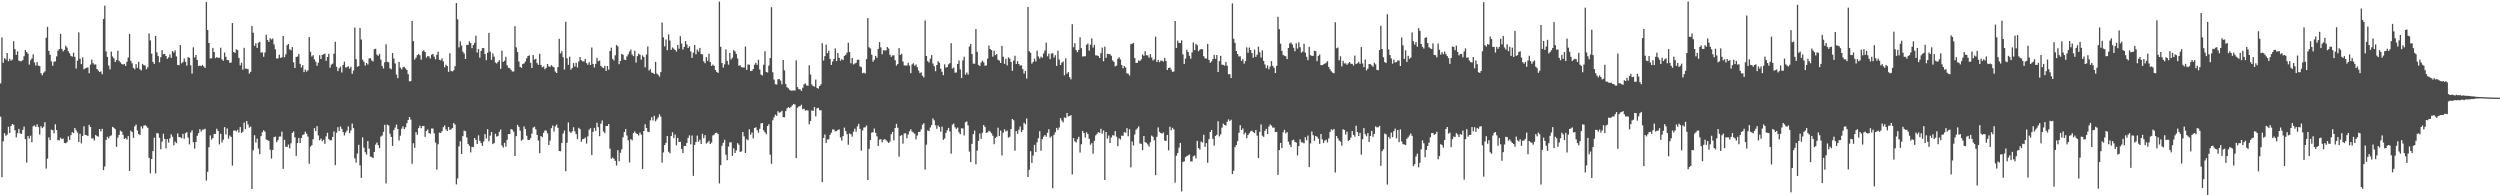 <svg xmlns="http://www.w3.org/2000/svg" width="1920" height="150"><path d="M0 64.069h1v25.537H0zM1 28.777h1v107.285H1zM2 48.191h1v60.308H2zM3 44.694h1v57.592H3zM4 45.670h1v58.644H4zM5 40.722h1v62.723H5zM6 47.009h1v50.342H6zM7 45.113h1v57.043H7zM8 46.594h1v50.241H8zM9 45.716h1v49.499H9zM10 31.633h1v64.222H10zM11 37.730h1v62.240H11zM12 42.074h1v63.431H12zM13 39.379h1v62.995H13zM14 46.503h1v52.492H14zM15 47.066h1v55.387H15zM16 47.026h1v55.876H16zM17 46.196h1v53.574H17zM18 43.165h1v54.081H18zM19 38.359h1v68.518H19zM20 39.965h1v84.837H20zM21 41.194h1v63.301H21zM22 49.630h1v56.819H22zM23 46.266h1v57.932H23zM24 44.925h1v64.277H24zM25 41.722h1v55.270H25zM26 48.002h1v48.371H26zM27 50.313h1v47.151H27zM28 47.659h1v47.842H28zM29 50.424h1v47.218H29zM30 50.715h1v52.616H30zM31 56.237h1v40.660H31zM32 57.783h1v40.692H32zM33 55.842h1v41.457H33zM34 54.853h1v39.000H34zM35 28.980h1v100.525H35zM36 20.562h1v101.303H36zM37 39.060h1v66.474H37zM38 42.073h1v65.571H38zM39 47.132h1v52.445H39zM40 50.480h1v49.509H40zM41 47.401h1v54.974H41zM42 47.179h1v48.278H42zM43 43.316h1v56.561H43zM44 38.942h1v68.711H44zM45 37.655h1v70.142H45zM46 26.018h1v79.772H46zM47 37.527h1v69.304H47zM48 39.461h1v66.916H48zM49 38.285h1v71.465H49zM50 35.131h1v74.897H50zM51 36.518h1v72.667H51zM52 39.360h1v65.415H52zM53 40.968h1v66.502H53zM54 42.911h1v60.853H54zM55 43.467h1v58.024H55zM56 40.518h1v61.729H56zM57 43.616h1v54.684H57zM58 52.634h1v47.511H58zM59 46.599h1v55.247H59zM60 24.858h1v84.196H60zM61 45.111h1v57.631H61zM62 49.229h1v60.879H62zM63 44.098h1v60.325H63zM64 53.202h1v43.759H64zM65 52.485h1v51.127H65zM66 52.070h1v51.776H66zM67 51.777h1v52.744H67zM68 56.230h1v39.636H68zM69 49.636h1v47.899H69zM70 45.783h1v60.518H70zM71 48.523h1v57.783H71zM72 49.626h1v58.291H72zM73 49.472h1v54.177H73zM74 52.991h1v51.572H74zM75 54.204h1v50.740H75zM76 55.288h1v43.807H76zM77 54.853h1v46.076H77zM78 57.044h1v41.883H78zM79 14.641h1v116.031H79zM80 4.343h1v123.485H80zM81 39.512h1v67.915H81zM82 43.729h1v61.324H82zM83 50.325h1v55.935H83zM84 53.295h1v51.292H84zM85 39.642h1v64.308H85zM86 43.381h1v54.037H86zM87 44.842h1v53.303H87zM88 47.610h1v51.635H88zM89 46.136h1v66.654H89zM90 38.985h1v66.702H90zM91 46.759h1v56.816H91zM92 47.900h1v52.444H92zM93 49.102h1v52.020H93zM94 49.630h1v53.962H94zM95 49.083h1v57.634H95zM96 50.649h1v55.391H96zM97 47.466h1v59.779H97zM98 44.193h1v60.349H98zM99 26.048h1v105.214H99zM100 46.693h1v53.645H100zM101 48.647h1v52.782H101zM102 52.142h1v53.668H102zM103 53.171h1v43.917H103zM104 49.214h1v46.409H104zM105 52.126h1v48.092H105zM106 47.443h1v55.461H106zM107 53.187h1v50.554H107zM108 54.050h1v42.994H108zM109 49.043h1v49.665H109zM110 50.057h1v46.436H110zM111 50.382h1v45.678H111zM112 53.171h1v43.848H112zM113 51.663h1v46.545H113zM114 25.640h1v95.609H114zM115 31.023h1v102.057H115zM116 41.199h1v80.896H116zM117 47.558h1v68.457H117zM118 49.114h1v56.621H118zM119 27.593h1v105.599H119zM120 40.256h1v61.941H120zM121 43.082h1v59.464H121zM122 47.878h1v57.971H122zM123 43.951h1v70.692H123zM124 38.576h1v70.174H124zM125 41.662h1v61.118H125zM126 41.351h1v65.337H126zM127 43.028h1v70.878H127zM128 45.174h1v61.704H128zM129 44.062h1v65.443H129zM130 41.776h1v64.514H130zM131 44.455h1v58.690H131zM132 39.237h1v65.845H132zM133 40.301h1v71.334H133zM134 38.621h1v70.131H134zM135 43.322h1v66.659H135zM136 49.891h1v52.582H136zM137 50.092h1v55.215H137zM138 34.624h1v70.775H138zM139 48.624h1v57.565H139zM140 47.701h1v55.100H140zM141 44.889h1v61.679H141zM142 47.471h1v54.821H142zM143 50.359h1v51.121H143zM144 43.868h1v61.808H144zM145 44.446h1v66.451H145zM146 50.145h1v51.571H146zM147 56.503h1v43.549H147zM148 36.372h1v72.889H148zM149 44.148h1v69.967H149zM150 42.251h1v66.807H150zM151 46.063h1v58.208H151zM152 50.707h1v51.490H152zM153 50.326h1v48.875H153zM154 50.789h1v50.254H154zM155 49.810h1v49.822H155zM156 50.993h1v48.496H156zM157 52.153h1v46.728H157zM158 1.608h1v137.119H158zM159 23.025h1v108.931H159zM160 33.024h1v80.013H160zM161 44.869h1v59.142H161zM162 44.821h1v62.334H162zM163 36.783h1v69.184H163zM164 40.000h1v62.940H164zM165 44.667h1v58.123H165zM166 43.842h1v55.015H166zM167 44.421h1v56.167H167zM168 44.324h1v66.581H168zM169 36.674h1v66.084H169zM170 45.556h1v63.861H170zM171 46.647h1v60.684H171zM172 40.358h1v57.288H172zM173 43.609h1v59.669H173zM174 46.110h1v52.527H174zM175 46.266h1v60.233H175zM176 48.285h1v55.825H176zM177 48.000h1v57.144H177zM178 17.712h1v109.447H178zM179 39.906h1v60.483H179zM180 40.634h1v59.516H180zM181 37.906h1v62.947H181zM182 38.472h1v61.202H182zM183 44.449h1v57.329H183zM184 50.196h1v47.402H184zM185 48.176h1v53.927H185zM186 53.521h1v47.634H186zM187 36.696h1v57.454H187zM188 52.710h1v46.453H188zM189 52.765h1v40.199H189zM190 53.130h1v42.457H190zM191 56.525h1v41.456H191zM192 55.172h1v42.057H192zM193 19.954h1v125.158H193zM194 25.134h1v90.323H194zM195 35.213h1v68.678H195zM196 33.208h1v76.323H196zM197 36.737h1v69.740H197zM198 32.802h1v81.317H198zM199 32.086h1v86.351H199zM200 40.392h1v64.160H200zM201 40.165h1v61.394H201zM202 43.581h1v56.470H202zM203 40.324h1v60.783H203zM204 26.693h1v80.399H204zM205 30.666h1v76.914H205zM206 32.205h1v75.991H206zM207 29.387h1v85.554H207zM208 30.290h1v91.484H208zM209 29.615h1v85.545H209zM210 34.171h1v71.209H210zM211 37.886h1v66.955H211zM212 44.955h1v64.254H212zM213 44.824h1v62.851H213zM214 41.979h1v62.937H214zM215 44.475h1v60.367H215zM216 43.986h1v57.089H216zM217 27.625h1v102.076H217zM218 43.975h1v63.427H218zM219 41.714h1v70.912H219zM220 34.750h1v78.213H220zM221 33.785h1v77.192H221zM222 37.871h1v76.067H222zM223 38.676h1v71.428H223zM224 36.138h1v65.952H224zM225 47.869h1v53.064H225zM226 52.224h1v53.257H226zM227 43.726h1v75.918H227zM228 43.444h1v66.491H228zM229 41.511h1v64.446H229zM230 48.980h1v60.847H230zM231 51.865h1v54.143H231zM232 49.998h1v53.703H232zM233 55.419h1v47.653H233zM234 53.462h1v47.676H234zM235 54.980h1v47.741H235zM236 53.986h1v50.945H236zM237 28.398h1v97.351H237zM238 39.794h1v72.850H238zM239 43.354h1v68.178H239zM240 42.323h1v64.620H240zM241 45.587h1v52.817H241zM242 47.340h1v53.300H242zM243 50.510h1v46.359H243zM244 48.148h1v55.911H244zM245 42.392h1v65.332H245zM246 45.335h1v61.080H246zM247 42.257h1v66.184H247zM248 41.676h1v65.660H248zM249 41.147h1v69.318H249zM250 46.684h1v58.090H250zM251 43.793h1v58.209H251zM252 41.299h1v65.525H252zM253 51.965h1v55.877H253zM254 49.618h1v58.121H254zM255 48.826h1v56.342H255zM256 41.276h1v59.667H256zM257 32.043h1v94.791H257zM258 51.321h1v50.627H258zM259 54.645h1v43.039H259zM260 52.407h1v48.235H260zM261 51.136h1v45.995H261zM262 55.652h1v43.311H262zM263 49.882h1v51.562H263zM264 47.352h1v56.672H264zM265 51.820h1v49.992H265zM266 51.628h1v48.703H266zM267 50.824h1v46.248H267zM268 52.661h1v49.580H268zM269 51.266h1v48.943H269zM270 56.682h1v38.183H270zM271 54.100h1v44.308H271zM272 21.203h1v100.429H272zM273 45.483h1v79.398H273zM274 51.304h1v66.608H274zM275 50.757h1v60.429H275zM276 21.454h1v105.542H276zM277 30.361h1v106.230H277zM278 45.830h1v59.621H278zM279 47.434h1v66.016H279zM280 50.361h1v66.547H280zM281 48.364h1v70.359H281zM282 49.505h1v58.814H282zM283 44.860h1v69.263H283zM284 44.641h1v75.606H284zM285 46.386h1v74.302H285zM286 47.225h1v74.204H286zM287 37.731h1v78.965H287zM288 37.426h1v73.653H288zM289 41.998h1v67.488H289zM290 42.866h1v68.661H290zM291 41.328h1v72.463H291zM292 45.792h1v59.142H292zM293 50.644h1v53.429H293zM294 52.561h1v48.695H294zM295 47.767h1v48.073H295zM296 34.058h1v106.792H296zM297 47.467h1v48.291H297zM298 47.852h1v48.511H298zM299 52.417h1v50.218H299zM300 53.185h1v51.973H300zM301 40.772h1v71.295H301zM302 44.974h1v54.990H302zM303 48.736h1v49.239H303zM304 57.242h1v38.466H304zM305 60.043h1v39.039H305zM306 47.577h1v60.371H306zM307 51.982h1v52.210H307zM308 53.279h1v45.587H308zM309 51.667h1v45.342H309zM310 51.227h1v47.858H310zM311 52.528h1v45.222H311zM312 53.752h1v40.847H312zM313 56.999h1v35.200H313zM314 62.473h1v27.459H314zM315 62.285h1v29.544H315zM316 16.142h1v109.639H316zM317 31.575h1v78.473H317zM318 45.696h1v67.871H318zM319 44.291h1v57.238H319zM320 42.359h1v61.108H320zM321 41.398h1v56.992H321zM322 42.440h1v54.112H322zM323 45.806h1v52.714H323zM324 39.431h1v57.383H324zM325 38.627h1v58.090H325zM326 39.949h1v65.180H326zM327 44.246h1v56.294H327zM328 43.096h1v56.314H328zM329 43.318h1v58.951H329zM330 44.901h1v57.846H330zM331 42.050h1v56.592H331zM332 41.424h1v57.301H332zM333 43.541h1v58.866H333zM334 45.584h1v63.991H334zM335 42.104h1v88.224H335zM336 39.726h1v71.088H336zM337 45.935h1v55.885H337zM338 46.272h1v55.860H338zM339 44.872h1v55.816H339zM340 47.152h1v50.515H340zM341 51.711h1v44.650H341zM342 49.659h1v49.733H342zM343 50.680h1v49.990H343zM344 55.198h1v42.318H344zM345 40.868h1v58.957H345zM346 54.553h1v44.745H346zM347 54.895h1v43.462H347zM348 53.966h1v40.558H348zM349 50.869h1v44.879H349zM350 2.335h1v139.263H350zM351 14.835h1v122.224H351zM352 36.385h1v76.042H352zM353 31.812h1v76.672H353zM354 35.035h1v83.216H354zM355 39.686h1v64.843H355zM356 41.163h1v59.133H356zM357 45.329h1v55.454H357zM358 34.519h1v71.107H358zM359 34.471h1v76.066H359zM360 31.734h1v80.233H360zM361 33.032h1v84.007H361zM362 36.976h1v75.752H362zM363 34.605h1v78.373H363zM364 32.916h1v73.087H364zM365 27.447h1v80.039H365zM366 40.367h1v70.223H366zM367 37.672h1v66.264H367zM368 44.283h1v63.852H368zM369 39.126h1v70.767H369zM370 36.966h1v75.055H370zM371 36.969h1v71.665H371zM372 41.418h1v61.616H372zM373 46.237h1v60.132H373zM374 40.526h1v58.708H374zM375 25.227h1v83.322H375zM376 39.624h1v64.567H376zM377 45.954h1v55.406H377zM378 40.968h1v69.738H378zM379 43.470h1v66.417H379zM380 48.049h1v54.684H380zM381 48.785h1v56.162H381zM382 47.487h1v56.900H382zM383 46.322h1v54.894H383zM384 52.849h1v46.644H384zM385 38.875h1v72.901H385zM386 47.552h1v65.824H386zM387 46.620h1v63.051H387zM388 43.629h1v68.991H388zM389 50.190h1v57.162H389zM390 52.020h1v50.955H390zM391 52.363h1v50.534H391zM392 53.600h1v45.543H392zM393 54.943h1v44.641H393zM394 54.892h1v46.159H394zM395 20.126h1v99.676H395zM396 36.336h1v68.201H396zM397 40.002h1v55.887H397zM398 47.186h1v50.317H398zM399 51.453h1v48.896H399zM400 52.116h1v55.921H400zM401 49.078h1v58.110H401zM402 48.718h1v48.358H402zM403 47.283h1v51.818H403zM404 44.794h1v59.460H404zM405 42.954h1v64.493H405zM406 42.580h1v64.999H406zM407 48.232h1v57.952H407zM408 52.184h1v50.453H408zM409 42.264h1v55.759H409zM410 45.773h1v51.563H410zM411 45.144h1v54.176H411zM412 48.485h1v55.178H412zM413 49.808h1v58.145H413zM414 41.260h1v76.323H414zM415 49.878h1v54.594H415zM416 51.645h1v53.702H416zM417 51.054h1v50.944H417zM418 53.176h1v47.002H418zM419 52.126h1v48.184H419zM420 49.143h1v53.328H420zM421 50.940h1v60.475H421zM422 51.345h1v56.614H422zM423 50.018h1v48.421H423zM424 51.047h1v45.365H424zM425 51.758h1v49.236H425zM426 54.960h1v41.992H426zM427 56.051h1v39.647H427zM428 51.483h1v46.686H428zM429 29.870h1v86.102H429zM430 41.008h1v75.180H430zM431 39.331h1v70.558H431zM432 43.957h1v58.621H432zM433 53.415h1v46.832H433zM434 16.712h1v114.799H434zM435 44.736h1v64.908H435zM436 49.761h1v44.300H436zM437 43.513h1v57.533H437zM438 53.521h1v48.660H438zM439 52.176h1v48.674H439zM440 48.466h1v49.250H440zM441 51.117h1v49.732H441zM442 48.158h1v54.871H442zM443 51.788h1v55.166H443zM444 47.160h1v51.005H444zM445 43.753h1v55.486H445zM446 46.229h1v62.649H446zM447 47.134h1v59.781H447zM448 47.195h1v59.370H448zM449 45.248h1v60.438H449zM450 48.494h1v61.758H450zM451 49.723h1v54.979H451zM452 47.845h1v51.815H452zM453 49.880h1v48.593H453zM454 36.526h1v82.590H454zM455 49.115h1v52.175H455zM456 51.811h1v46.397H456zM457 49.028h1v51.422H457zM458 44.419h1v49.841H458zM459 47.022h1v50.683H459zM460 46.477h1v58.136H460zM461 50.590h1v44.387H461zM462 51.710h1v40.797H462zM463 52.313h1v48.633H463zM464 50.538h1v51.705H464zM465 54.496h1v42.269H465zM466 50.699h1v46.086H466zM467 53.515h1v41.703H467zM468 39.180h1v74.991H468zM469 36.612h1v85.319H469zM470 45.192h1v75.807H470zM471 46.422h1v75.536H471zM472 42.476h1v81.060H472zM473 34.537h1v92.606H473zM474 35.598h1v79.768H474zM475 49.287h1v74.505H475zM476 46.828h1v70.512H476zM477 41.412h1v73.267H477zM478 42.079h1v63.404H478zM479 45.780h1v55.715H479zM480 46.131h1v52.944H480zM481 43.338h1v60.741H481zM482 41.720h1v66.065H482zM483 39.604h1v85.181H483zM484 38.032h1v68.778H484zM485 41.880h1v65.946H485zM486 43.127h1v59.099H486zM487 38.948h1v62.038H487zM488 48.068h1v54.386H488zM489 43.094h1v59.830H489zM490 41.212h1v62.849H490zM491 42.002h1v59.822H491zM492 45.800h1v57.648H492zM493 42.548h1v87.169H493zM494 43.753h1v56.860H494zM495 51.710h1v43.776H495zM496 41.877h1v56.443H496zM497 35.672h1v65.435H497zM498 54.170h1v47.318H498zM499 53.102h1v39.358H499zM500 55.707h1v34.307H500zM501 56.038h1v36.475H501zM502 56.841h1v32.089H502zM503 47.526h1v45.618H503zM504 56.525h1v35.151H504zM505 57.462h1v32.714H505zM506 58.757h1v29.016H506zM507 55.389h1v34.144H507zM508 17.296h1v107.566H508zM509 28.649h1v88.378H509zM510 35.573h1v75.827H510zM511 30.373h1v79.279H511zM512 38.559h1v65.883H512zM513 26.461h1v90.069H513zM514 31.140h1v86.596H514zM515 38.275h1v66.247H515zM516 36.393h1v65.178H516zM517 37.449h1v68.658H517zM518 38.380h1v64.939H518zM519 39.557h1v72.130H519zM520 34.516h1v71.355H520zM521 37.410h1v71.653H521zM522 27.802h1v81.094H522zM523 33.478h1v80.836H523zM524 38.026h1v79.539H524zM525 36.037h1v76.064H525zM526 31.518h1v80.540H526zM527 34.118h1v75.668H527zM528 36.888h1v68.971H528zM529 35.525h1v68.430H529zM530 39.512h1v71.346H530zM531 44.424h1v59.645H531zM532 40.428h1v94.627H532zM533 34.543h1v76.782H533zM534 41.730h1v67.340H534zM535 38.108h1v66.032H535zM536 39.554h1v69.306H536zM537 36.778h1v70.524H537zM538 41.522h1v69.137H538zM539 41.745h1v60.958H539zM540 47.111h1v58.970H540zM541 48.560h1v55.240H541zM542 43.891h1v66.345H542zM543 46.770h1v62.670H543zM544 41.256h1v66.898H544zM545 47.645h1v62.966H545zM546 50.608h1v58.843H546zM547 49.601h1v54.459H547zM548 50.584h1v52.842H548zM549 53.757h1v48.430H549zM550 55.252h1v46.662H550zM551 55.945h1v47.007H551zM552 1.221h1v139.686H552zM553 35.926h1v90.932H553zM554 48.386h1v63.518H554zM555 51.939h1v57.705H555zM556 49.422h1v57.965H556zM557 37.944h1v80.930H557zM558 46.787h1v76.237H558zM559 49.680h1v62.926H559zM560 40.607h1v68.763H560zM561 45.621h1v63.624H561zM562 44.336h1v75.364H562zM563 38.569h1v75.358H563zM564 39.455h1v78.027H564zM565 41.464h1v74.019H565zM566 44.878h1v65.030H566zM567 50.471h1v60.697H567zM568 50.142h1v66.545H568zM569 51.556h1v64.700H569zM570 51.795h1v49.557H570zM571 51.873h1v52.862H571zM572 35.753h1v81.748H572zM573 53.704h1v53.213H573zM574 49.485h1v58.290H574zM575 49.703h1v49.589H575zM576 54.646h1v48.797H576zM577 54.353h1v47.382H577zM578 53.023h1v53.244H578zM579 49.655h1v48.654H579zM580 48.297h1v49.419H580zM581 49.828h1v50.158H581zM582 45.917h1v55.953H582zM583 53.408h1v45.503H583zM584 57.294h1v37.485H584zM585 57.941h1v36.517H585zM586 49.717h1v50.423H586zM587 39.313h1v62.308H587zM588 55.277h1v47.773H588zM589 55.704h1v41.126H589zM590 50.436h1v44.966H590zM591 44.570h1v74.183H591zM592 5.553h1v120.256H592zM593 55.525h1v36.847H593zM594 61.121h1v29.040H594zM595 64.665h1v23.396H595zM596 64.914h1v24.059H596zM597 60.823h1v24.633H597zM598 60.781h1v25.779H598zM599 61.881h1v24.227H599zM600 64.752h1v20.271H600zM601 46.100h1v43.895H601zM602 54.025h1v36.017H602zM603 64.528h1v20.752H603zM604 67.045h1v16.203H604zM605 67.853h1v14.439H605zM606 69.013h1v13.982H606zM607 69.684h1v12.463H607zM608 69.575h1v11.368H608zM609 69.433h1v10.380H609zM610 69.536h1v10.751H610zM611 46.334h1v75.094H611zM612 66.938h1v15.786H612zM613 68.481h1v13.292H613zM614 68.534h1v12.974H614zM615 69.711h1v10.732H615zM616 67.368h1v16.555H616zM617 64.824h1v18.616H617zM618 64.043h1v20.879H618zM619 65.632h1v19.005H619zM620 65.867h1v19.038H620zM621 50.132h1v45.380H621zM622 57.253h1v35.673H622zM623 64.890h1v19.907H623zM624 66.163h1v19.020H624zM625 66.502h1v15.731H625zM626 61.077h1v28.316H626zM627 67.510h1v15.672H627zM628 68.021h1v14.790H628zM629 66.090h1v18.629H629zM630 64.826h1v19.802H630zM631 33.230h1v106.558H631zM632 46.504h1v59.452H632zM633 43.175h1v60.114H633zM634 34.298h1v75.465H634zM635 40.789h1v66.308H635zM636 38.890h1v68.119H636zM637 45.269h1v58.380H637zM638 49.859h1v52.045H638zM639 47.230h1v52.129H639zM640 45.321h1v54.171H640zM641 37.194h1v63.698H641zM642 46.918h1v53.774H642zM643 40.684h1v59.037H643zM644 44.466h1v54.921H644zM645 46.594h1v58.921H645zM646 45.422h1v62.570H646zM647 46.197h1v58.301H647zM648 42.975h1v55.021H648zM649 42.087h1v58.450H649zM650 40.406h1v62.678H650zM651 32.824h1v78.325H651zM652 39.964h1v62.531H652zM653 48.605h1v54.461H653zM654 44.544h1v60.407H654zM655 49.491h1v51.608H655zM656 48.776h1v49.983H656zM657 48.210h1v52.945H657zM658 45.893h1v51.169H658zM659 45.888h1v49.251H659zM660 51.011h1v47.960H660zM661 51.606h1v64.132H661zM662 56.284h1v43.910H662zM663 55.773h1v42.226H663zM664 56.497h1v41.260H664zM665 45.399h1v50.991H665zM666 13.951h1v124.282H666zM667 36.351h1v77.968H667zM668 37.212h1v70.340H668zM669 42.007h1v59.811H669zM670 47.374h1v54.222H670zM671 45.877h1v52.837H671zM672 42.885h1v59.173H672zM673 44.452h1v60.248H673zM674 37.513h1v74.602H674zM675 32.330h1v74.868H675zM676 36.327h1v70.522H676zM677 41.655h1v67.704H677zM678 38.551h1v68.826H678zM679 38.753h1v68.081H679zM680 38.726h1v68.949H680zM681 36.097h1v72.589H681zM682 37.254h1v72.574H682zM683 42.072h1v66.606H683zM684 43.682h1v59.452H684zM685 42.537h1v58.803H685zM686 42.435h1v65.390H686zM687 46.225h1v52.083H687zM688 50.367h1v44.750H688zM689 49.169h1v48.985H689zM690 36.920h1v83.396H690zM691 42.203h1v62.085H691zM692 41.262h1v62.516H692zM693 47.264h1v63.045H693zM694 50.250h1v52.194H694zM695 50.318h1v52.012H695zM696 50.288h1v55.900H696zM697 48.270h1v55.053H697zM698 50.404h1v50.406H698zM699 56.186h1v43.136H699zM700 49.468h1v51.672H700zM701 48.582h1v53.216H701zM702 50.414h1v52.308H702zM703 49.571h1v57.499H703zM704 51.565h1v52.514H704zM705 54.146h1v47.182H705zM706 56.221h1v45.065H706zM707 55.545h1v43.760H707zM708 58.146h1v37.672H708zM709 59.420h1v35.229H709zM710 15.684h1v114.569H710zM711 43.003h1v68.088H711zM712 46.931h1v53.196H712zM713 48.017h1v52.662H713zM714 45.107h1v52.777H714zM715 42.354h1v53.698H715zM716 48.804h1v42.125H716zM717 50.855h1v41.573H717zM718 54.688h1v41.544H718zM719 49.963h1v48.976H719zM720 47.068h1v49.299H720zM721 48.249h1v49.324H721zM722 52.725h1v48.394H722zM723 55.136h1v42.072H723zM724 57.739h1v49.609H724zM725 49.385h1v56.937H725zM726 51.916h1v50.115H726zM727 51.438h1v48.663H727zM728 49.404h1v48.779H728zM729 48.465h1v52.512H729zM730 33.130h1v84.908H730zM731 52.585h1v43.137H731zM732 51.845h1v43.016H732zM733 55.786h1v42.012H733zM734 55.672h1v43.302H734zM735 49.115h1v48.870H735zM736 46.446h1v55.173H736zM737 53.235h1v49.825H737zM738 59.973h1v38.527H738zM739 46.330h1v52.409H739zM740 43.588h1v60.474H740zM741 57.302h1v36.614H741zM742 55.639h1v37.604H742zM743 57.233h1v39.062H743zM744 35.717h1v80.715H744zM745 33.859h1v90.683H745zM746 41.546h1v68.891H746zM747 48.837h1v54.187H747zM748 48.941h1v51.366H748zM749 22.322h1v103.885H749zM750 39.754h1v75.943H750zM751 49.806h1v58.453H751zM752 50.735h1v51.826H752zM753 48.051h1v58.579H753zM754 46.556h1v55.389H754zM755 47.841h1v48.137H755zM756 50.464h1v46.949H756zM757 50.240h1v51.803H757zM758 45.024h1v56.584H758zM759 34.966h1v65.459H759zM760 37.643h1v63.464H760zM761 38.501h1v63.829H761zM762 43.541h1v60.694H762zM763 38.980h1v71.783H763zM764 42.321h1v63.650H764zM765 41.523h1v63.510H765zM766 45.875h1v52.216H766zM767 46.558h1v57.938H767zM768 48.386h1v51.877H768zM769 35.269h1v84.134H769zM770 43.613h1v58.345H770zM771 49.065h1v50.254H771zM772 45.090h1v55.880H772zM773 50.240h1v50.008H773zM774 44.030h1v61.711H774zM775 45.020h1v60.009H775zM776 47.631h1v51.484H776zM777 54.440h1v36.926H777zM778 46.526h1v45.837H778zM779 42.808h1v72.969H779zM780 49.122h1v51.499H780zM781 46.927h1v55.804H781zM782 49.160h1v50.498H782zM783 50.451h1v46.651H783zM784 50.126h1v51.328H784zM785 53.085h1v46.827H785zM786 56.539h1v37.743H786zM787 54.456h1v41.039H787zM788 60.303h1v30.681H788zM789 5.303h1v130.635H789zM790 39.443h1v90.922H790zM791 40.530h1v75.619H791zM792 48.864h1v76.259H792zM793 47.535h1v71.900H793zM794 45.063h1v66.192H794zM795 47.155h1v69.616H795zM796 38.917h1v70.392H796zM797 43.382h1v62.778H797zM798 44.995h1v55.779H798zM799 43.461h1v72.278H799zM800 44.347h1v62.531H800zM801 41.015h1v63.902H801zM802 38.788h1v64.876H802zM803 32.702h1v72.315H803zM804 43.251h1v58.683H804zM805 41.239h1v58.045H805zM806 45.414h1v60.301H806zM807 41.134h1v63.585H807zM808 40.878h1v103.711H808zM809 44.170h1v59.418H809zM810 42.385h1v59.202H810zM811 50.596h1v47.660H811zM812 38.936h1v60.867H812zM813 45.799h1v52.124H813zM814 49.923h1v40.820H814zM815 48.062h1v44.569H815zM816 47.272h1v46.749H816zM817 57.819h1v32.402H817zM818 44.746h1v45.753H818zM819 56.580h1v30.128H819zM820 55.324h1v34.065H820zM821 59.267h1v29.751H821zM822 60.915h1v27.491H822zM823 18.560h1v115.448H823zM824 36.325h1v69.765H824zM825 33.185h1v75.349H825zM826 38.488h1v70.988H826zM827 40.075h1v66.812H827zM828 38.227h1v66.791H828zM829 28.687h1v88.463H829zM830 37.020h1v73.773H830zM831 43.433h1v57.119H831zM832 43.203h1v59.015H832zM833 43.214h1v62.476H833zM834 34.338h1v67.251H834zM835 33.358h1v69.637H835zM836 38.853h1v67.675H836zM837 34.286h1v76.836H837zM838 29.444h1v80.468H838zM839 36.539h1v81.480H839zM840 34.402h1v73.717H840zM841 42.514h1v61.465H841zM842 42.570h1v60.248H842zM843 42.982h1v58.517H843zM844 44.548h1v57.568H844zM845 40.889h1v58.003H845zM846 36.542h1v66.050H846zM847 47.073h1v53.068H847zM848 35.791h1v102.460H848zM849 44.374h1v56.984H849zM850 41.336h1v65.079H850zM851 41.529h1v62.537H851zM852 41.608h1v68.287H852zM853 42.874h1v62.766H853zM854 46.401h1v57.424H854zM855 47.492h1v56.624H855zM856 51.002h1v49.705H856zM857 50.399h1v54.566H857zM858 45.178h1v67.124H858zM859 43.978h1v62.237H859zM860 45.670h1v61.514H860zM861 49.881h1v54.319H861zM862 52.413h1v51.888H862zM863 50.726h1v50.757H863zM864 51.845h1v50.104H864zM865 56.313h1v42.077H865zM866 56.657h1v48.009H866zM867 58.035h1v41.166H867zM868 33.901h1v94.685H868zM869 33.659h1v75.015H869zM870 32.965h1v78.736H870zM871 44.595h1v58.659H871zM872 48.360h1v51.295H872zM873 48.224h1v50.374H873zM874 46.375h1v50.693H874zM875 46.916h1v63.257H875zM876 45.547h1v64.922H876zM877 41.762h1v73.531H877zM878 42.853h1v61.610H878zM879 39.284h1v69.901H879zM880 42.438h1v67.225H880zM881 42.552h1v68.400H881zM882 44.318h1v68.343H882zM883 41.498h1v67.778H883zM884 44.109h1v59.956H884zM885 46.443h1v58.561H885zM886 45.549h1v62.242H886zM887 28.149h1v106.386H887zM888 47.643h1v57.434H888zM889 46.014h1v51.826H889zM890 47.758h1v53.524H890zM891 46.584h1v55.608H891zM892 46.587h1v55.999H892zM893 47.313h1v54.481H893zM894 44.443h1v63.490H894zM895 46.786h1v61.477H895zM896 53.831h1v49.795H896zM897 52.249h1v63.205H897zM898 51.813h1v45.530H898zM899 53.436h1v46.545H899zM900 55.216h1v42.913H900zM901 54.950h1v44.408H901zM902 16.114h1v124.183H902zM903 36.811h1v82.781H903zM904 31.244h1v86.293H904zM905 33.006h1v80.351H905zM906 33.122h1v76.632H906zM907 30.968h1v116.057H907zM908 41.786h1v82.524H908zM909 49.091h1v74.842H909zM910 45.029h1v75.687H910zM911 38.211h1v81.710H911zM912 39.972h1v79.355H912zM913 42.809h1v75.898H913zM914 45.051h1v78.995H914zM915 40.232h1v83.685H915zM916 32.626h1v87.365H916zM917 38.481h1v80.922H917zM918 33.726h1v87.926H918zM919 34.762h1v73.401H919zM920 39.342h1v74.357H920zM921 38.145h1v76.789H921zM922 37.656h1v71.017H922zM923 37.838h1v71.668H923zM924 43.179h1v60.301H924zM925 44.776h1v68.005H925zM926 45.021h1v64.885H926zM927 33.763h1v91.258H927zM928 46.045h1v60.836H928zM929 48.248h1v53.137H929zM930 47.195h1v52.668H930zM931 45.330h1v61.232H931zM932 42.148h1v69.651H932zM933 45.211h1v59.243H933zM934 42.260h1v61.242H934zM935 55.307h1v37.826H935zM936 46.950h1v57.823H936zM937 42.875h1v60.350H937zM938 49.676h1v48.354H938zM939 49.816h1v45.164H939zM940 50.377h1v45.608H940zM941 47.697h1v48.730H941zM942 50.487h1v43.071H942zM943 57.012h1v34.687H943zM944 56.919h1v36.118H944zM945 59.971h1v31.985H945zM946 2.623h1v131.077H946zM947 29.761h1v101.386H947zM948 32.945h1v80.077H948zM949 39.162h1v72.267H949zM950 41.464h1v66.963H950zM951 43.387h1v58.590H951zM952 43.239h1v52.930H952zM953 46.723h1v53.096H953zM954 45.404h1v53.200H954zM955 48.837h1v54.376H955zM956 46.957h1v54.865H956zM957 36.356h1v69.827H957zM958 40.495h1v63.201H958zM959 36.491h1v65.836H959zM960 38.406h1v62.437H960zM961 40.778h1v59.539H961zM962 44.310h1v57.094H962zM963 38.091h1v64.141H963zM964 43.669h1v56.183H964zM965 42.034h1v62.153H965zM966 35.860h1v85.599H966zM967 40.164h1v61.098H967zM968 44.203h1v51.337H968zM969 38.673h1v65.534H969zM970 46.724h1v58.378H970zM971 49.515h1v50.968H971zM972 52.394h1v46.528H972zM973 50.226h1v52.682H973zM974 53.190h1v44.079H974zM975 51.122h1v44.450H975zM976 46.930h1v49.532H976zM977 50.588h1v47.484H977zM978 52.022h1v45.944H978zM979 56.108h1v45.414H979zM980 50.562h1v50.733H980zM981 12.844h1v121.492H981zM982 22.425h1v92.853H982zM983 33.559h1v76.183H983zM984 39.140h1v74.615H984zM985 42.201h1v59.390H985zM986 42.879h1v56.813H986zM987 43.200h1v59.257H987zM988 45.346h1v56.079H988zM989 36.842h1v71.922H989zM990 33.388h1v77.713H990zM991 32.612h1v80.371H991zM992 34.122h1v73.716H992zM993 36.652h1v70.661H993zM994 39.393h1v69.565H994zM995 33.170h1v76.335H995zM996 37.350h1v82.029H996zM997 32.536h1v79.664H997zM998 36.224h1v70.829H998zM999 40.375h1v68.916H999zM1000 39.603h1v69.789H1000zM1001 33.635h1v76.445H1001zM1002 40.409h1v64.966H1002zM1003 43.630h1v64.043H1003zM1004 46.210h1v57.901H1004zM1005 35.943h1v92.398H1005zM1006 42.332h1v67.848H1006zM1007 42.912h1v58.107H1007zM1008 42.882h1v60.940H1008zM1009 38.961h1v69.179H1009zM1010 39.311h1v65.061H1010zM1011 46.951h1v58.055H1011zM1012 42.890h1v63.584H1012zM1013 41.851h1v68.635H1013zM1014 50.024h1v52.905H1014zM1015 50.016h1v57.039H1015zM1016 49.431h1v60.358H1016zM1017 48.919h1v59.060H1017zM1018 48.170h1v59.078H1018zM1019 46.985h1v62.403H1019zM1020 51.395h1v54.910H1020zM1021 53.271h1v48.063H1021zM1022 54.792h1v44.525H1022zM1023 55.809h1v44.226H1023zM1024 56.277h1v42.761H1024zM1025 17.085h1v115.426H1025zM1026 37.065h1v67.359H1026zM1027 36.512h1v69.711H1027zM1028 46.291h1v61.631H1028zM1029 43.199h1v65.529H1029zM1030 50.988h1v60.862H1030zM1031 46.688h1v52.570H1031zM1032 48.712h1v51.056H1032zM1033 48.642h1v54.723H1033zM1034 49.756h1v51.358H1034zM1035 48.636h1v59.543H1035zM1036 47.594h1v59.928H1036zM1037 48.942h1v56.730H1037zM1038 49.088h1v51.555H1038zM1039 50.317h1v53.319H1039zM1040 42.695h1v62.250H1040zM1041 49.131h1v47.451H1041zM1042 48.610h1v52.794H1042zM1043 47.525h1v56.907H1043zM1044 48.988h1v53.036H1044zM1045 36.134h1v82.574H1045zM1046 48.719h1v58.244H1046zM1047 51.570h1v46.782H1047zM1048 45.696h1v57.422H1048zM1049 54.044h1v50.659H1049zM1050 52.723h1v49.549H1050zM1051 49.077h1v59.917H1051zM1052 49.330h1v55.183H1052zM1053 50.166h1v50.346H1053zM1054 51.276h1v53.776H1054zM1055 48.107h1v54.769H1055zM1056 49.412h1v47.663H1056zM1057 53.644h1v44.206H1057zM1058 53.960h1v43.779H1058zM1059 38.425h1v58.238H1059zM1060 19.760h1v107.600H1060zM1061 37.656h1v78.456H1061zM1062 43.975h1v70.712H1062zM1063 47.659h1v54.942H1063zM1064 48.449h1v54.742H1064zM1065 10.890h1v130.901H1065zM1066 37.953h1v67.183H1066zM1067 42.223h1v64.256H1067zM1068 44.901h1v56.916H1068zM1069 48.876h1v56.489H1069zM1070 45.819h1v54.992H1070zM1071 47.979h1v50.798H1071zM1072 47.658h1v58.585H1072zM1073 46.455h1v53.431H1073zM1074 46.496h1v62.652H1074zM1075 50.713h1v48.690H1075zM1076 28.778h1v79.853H1076zM1077 34.846h1v75.842H1077zM1078 45.209h1v65.801H1078zM1079 38.673h1v72.756H1079zM1080 47.520h1v59.095H1080zM1081 42.868h1v62.548H1081zM1082 45.148h1v58.897H1082zM1083 44.247h1v58.251H1083zM1084 24.956h1v79.369H1084zM1085 31.631h1v96.004H1085zM1086 34.191h1v91.902H1086zM1087 32.311h1v87.868H1087zM1088 35.866h1v82.162H1088zM1089 21.633h1v106.825H1089zM1090 23.703h1v101.298H1090zM1091 33.747h1v80.949H1091zM1092 35.926h1v71.853H1092zM1093 37.276h1v72.734H1093zM1094 29.056h1v91.748H1094zM1095 28.673h1v86.488H1095zM1096 33.139h1v78.929H1096zM1097 36.296h1v73.171H1097zM1098 37.105h1v68.337H1098zM1099 37.683h1v64.527H1099zM1100 33.306h1v68.846H1100zM1101 42.171h1v61.429H1101zM1102 42.414h1v60.483H1102zM1103 44.043h1v57.204H1103zM1104 33.383h1v88.990H1104zM1105 38.207h1v81.710H1105zM1106 41.920h1v68.838H1106zM1107 40.036h1v71.301H1107zM1108 41.651h1v71.693H1108zM1109 39.589h1v67.969H1109zM1110 41.568h1v57.580H1110zM1111 43.077h1v54.435H1111zM1112 44.699h1v57.897H1112zM1113 49.042h1v52.808H1113zM1114 44.612h1v68.451H1114zM1115 35.742h1v71.166H1115zM1116 36.035h1v68.848H1116zM1117 38.539h1v66.756H1117zM1118 35.050h1v67.181H1118zM1119 39.817h1v63.431H1119zM1120 42.527h1v62.684H1120zM1121 41.523h1v61.536H1121zM1122 41.374h1v62.111H1122zM1123 44.006h1v56.317H1123zM1124 39.477h1v98.531H1124zM1125 37.110h1v69.757H1125zM1126 44.319h1v54.928H1126zM1127 43.977h1v61.039H1127zM1128 46.424h1v57.191H1128zM1129 47.716h1v55.873H1129zM1130 48.052h1v49.555H1130zM1131 43.759h1v57.107H1131zM1132 52.497h1v45.196H1132zM1133 46.361h1v54.899H1133zM1134 49.303h1v48.969H1134zM1135 55.433h1v43.537H1135zM1136 56.000h1v41.220H1136zM1137 54.459h1v42.477H1137zM1138 39.397h1v72.238H1138zM1139 1.713h1v133.984H1139zM1140 34.736h1v73.917H1140zM1141 35.731h1v68.860H1141zM1142 33.865h1v76.506H1142zM1143 34.284h1v73.379H1143zM1144 28.066h1v88.886H1144zM1145 29.989h1v88.131H1145zM1146 36.047h1v68.080H1146zM1147 36.029h1v65.967H1147zM1148 40.351h1v61.035H1148zM1149 35.961h1v67.971H1149zM1150 37.457h1v74.441H1150zM1151 35.993h1v69.958H1151zM1152 29.786h1v81.039H1152zM1153 34.033h1v89.410H1153zM1154 27.603h1v89.219H1154zM1155 36.458h1v74.548H1155zM1156 38.055h1v67.022H1156zM1157 33.974h1v71.415H1157zM1158 39.341h1v68.622H1158zM1159 35.930h1v71.204H1159zM1160 42.911h1v65.763H1160zM1161 36.632h1v73.122H1161zM1162 43.704h1v66.871H1162zM1163 23.756h1v88.915H1163zM1164 42.926h1v61.967H1164zM1165 42.326h1v65.440H1165zM1166 39.976h1v68.728H1166zM1167 39.423h1v67.584H1167zM1168 44.185h1v67.818H1168zM1169 47.745h1v60.336H1169zM1170 48.959h1v58.937H1170zM1171 47.535h1v59.027H1171zM1172 51.240h1v50.607H1172zM1173 46.418h1v72.075H1173zM1174 42.797h1v65.511H1174zM1175 46.877h1v62.325H1175zM1176 48.929h1v60.804H1176zM1177 47.315h1v63.798H1177zM1178 46.456h1v62.407H1178zM1179 51.257h1v51.766H1179zM1180 52.320h1v52.396H1180zM1181 55.897h1v45.939H1181zM1182 54.382h1v48.754H1182zM1183 19.214h1v122.519H1183zM1184 37.603h1v77.503H1184zM1185 31.484h1v74.212H1185zM1186 38.320h1v69.977H1186zM1187 35.698h1v76.254H1187zM1188 30.550h1v85.313H1188zM1189 41.066h1v68.836H1189zM1190 39.984h1v64.306H1190zM1191 38.625h1v63.125H1191zM1192 36.796h1v60.840H1192zM1193 16.994h1v96.738H1193zM1194 34.701h1v70.332H1194zM1195 38.221h1v67.898H1195zM1196 37.928h1v74.772H1196zM1197 44.456h1v65.027H1197zM1198 46.271h1v59.921H1198zM1199 42.109h1v59.800H1199zM1200 45.143h1v58.146H1200zM1201 39.881h1v67.667H1201zM1202 46.878h1v55.147H1202zM1203 29.661h1v87.454H1203zM1204 36.634h1v66.733H1204zM1205 39.787h1v59.308H1205zM1206 43.615h1v55.042H1206zM1207 46.879h1v50.958H1207zM1208 45.835h1v55.788H1208zM1209 45.182h1v56.348H1209zM1210 45.455h1v61.614H1210zM1211 47.622h1v62.280H1211zM1212 40.488h1v71.174H1212zM1213 49.657h1v58.727H1213zM1214 50.581h1v50.057H1214zM1215 55.513h1v39.982H1215zM1216 49.588h1v46.174H1216zM1217 5.895h1v126.539H1217zM1218 40.234h1v86.855H1218zM1219 43.193h1v62.679H1219zM1220 45.539h1v72.971H1220zM1221 41.837h1v74.519H1221zM1222 22.851h1v113.862H1222zM1223 42.330h1v70.623H1223zM1224 53.031h1v53.525H1224zM1225 56.227h1v43.477H1225zM1226 58.050h1v41.787H1226zM1227 59.389h1v41.681H1227zM1228 57.887h1v41.594H1228zM1229 59.090h1v42.747H1229zM1230 61.050h1v39.088H1230zM1231 60.416h1v35.738H1231zM1232 49.710h1v52.502H1232zM1233 62.635h1v33.750H1233zM1234 62.796h1v32.941H1234zM1235 63.441h1v26.879H1235zM1236 63.715h1v26.911H1236zM1237 63.505h1v26.633H1237zM1238 64.450h1v24.966H1238zM1239 64.546h1v24.993H1239zM1240 65.681h1v22.026H1240zM1241 65.734h1v20.293H1241zM1242 41.138h1v73.086H1242zM1243 63.896h1v23.740H1243zM1244 64.034h1v22.332H1244zM1245 64.737h1v21.277H1245zM1246 65.065h1v20.242H1246zM1247 61.652h1v26.213H1247zM1248 62.189h1v27.306H1248zM1249 59.806h1v29.563H1249zM1250 61.841h1v27.765H1250zM1251 58.362h1v40.982H1251zM1252 56.707h1v38.618H1252zM1253 59.253h1v33.211H1253zM1254 58.862h1v33.078H1254zM1255 62.786h1v23.953H1255zM1256 62.779h1v24.168H1256zM1257 56.657h1v36.017H1257zM1258 58.751h1v30.593H1258zM1259 63.077h1v23.859H1259zM1260 64.665h1v21.290H1260zM1261 29.286h1v67.035H1261zM1262 22.213h1v105.396H1262zM1263 42.738h1v60.963H1263zM1264 46.572h1v58.166H1264zM1265 46.963h1v56.186H1265zM1266 43.025h1v58.485H1266zM1267 48.027h1v53.174H1267zM1268 49.986h1v52.898H1268zM1269 46.298h1v53.689H1269zM1270 49.975h1v44.935H1270zM1271 43.626h1v57.411H1271zM1272 40.462h1v60.004H1272zM1273 44.035h1v56.334H1273zM1274 45.858h1v52.607H1274zM1275 49.118h1v58.253H1275zM1276 44.340h1v58.978H1276zM1277 46.877h1v53.601H1277zM1278 45.557h1v49.840H1278zM1279 44.793h1v52.301H1279zM1280 48.572h1v53.606H1280zM1281 37.748h1v82.255H1281zM1282 48.285h1v60.234H1282zM1283 50.532h1v55.719H1283zM1284 52.006h1v48.198H1284zM1285 43.533h1v58.178H1285zM1286 46.109h1v54.069H1286zM1287 50.557h1v45.096H1287zM1288 48.310h1v49.042H1288zM1289 51.385h1v43.586H1289zM1290 50.470h1v45.621H1290zM1291 48.906h1v66.573H1291zM1292 59.479h1v36.797H1292zM1293 56.943h1v40.285H1293zM1294 54.317h1v39.239H1294zM1295 40.690h1v60.554H1295zM1296 1.130h1v128.849H1296zM1297 28.242h1v100.051H1297zM1298 28.309h1v99.085H1298zM1299 25.683h1v89.563H1299zM1300 30.140h1v85.272H1300zM1301 37.635h1v64.988H1301zM1302 43.248h1v58.291H1302zM1303 40.654h1v59.688H1303zM1304 45.083h1v55.170H1304zM1305 36.025h1v69.499H1305zM1306 34.891h1v77.398H1306zM1307 37.540h1v86.273H1307zM1308 37.643h1v73.567H1308zM1309 34.722h1v72.593H1309zM1310 35.828h1v75.359H1310zM1311 29.518h1v78.816H1311zM1312 32.787h1v82.182H1312zM1313 35.912h1v74.943H1313zM1314 37.883h1v66.345H1314zM1315 41.670h1v66.335H1315zM1316 43.965h1v69.718H1316zM1317 37.447h1v77.363H1317zM1318 42.612h1v63.608H1318zM1319 47.881h1v51.235H1319zM1320 47.128h1v55.615H1320zM1321 37.156h1v78.766H1321zM1322 43.625h1v60.264H1322zM1323 46.351h1v56.281H1323zM1324 45.505h1v68.327H1324zM1325 47.973h1v57.533H1325zM1326 45.314h1v60.179H1326zM1327 46.833h1v58.710H1327zM1328 46.012h1v61.181H1328zM1329 52.720h1v52.430H1329zM1330 50.087h1v52.094H1330zM1331 45.865h1v59.586H1331zM1332 49.206h1v57.020H1332zM1333 46.816h1v61.204H1333zM1334 49.606h1v55.484H1334zM1335 49.332h1v61.483H1335zM1336 54.354h1v49.362H1336zM1337 56.360h1v44.943H1337zM1338 56.313h1v44.415H1338zM1339 59.101h1v39.781H1339zM1340 47.808h1v61.315H1340zM1341 11.942h1v102.061H1341zM1342 50.657h1v50.090H1342zM1343 45.562h1v50.551H1343zM1344 49.833h1v51.442H1344zM1345 50.064h1v51.732H1345zM1346 51.193h1v51.195H1346zM1347 49.923h1v50.583H1347zM1348 49.425h1v49.421H1348zM1349 54.626h1v42.261H1349zM1350 50.969h1v56.924H1350zM1351 52.753h1v50.625H1351zM1352 50.958h1v55.596H1352zM1353 56.147h1v42.569H1353zM1354 50.459h1v45.151H1354zM1355 43.408h1v53.418H1355zM1356 46.128h1v55.642H1356zM1357 48.446h1v53.544H1357zM1358 50.376h1v51.874H1358zM1359 47.452h1v65.380H1359zM1360 28.154h1v98.155H1360zM1361 48.395h1v50.614H1361zM1362 54.215h1v45.513H1362zM1363 53.862h1v47.490H1363zM1364 53.276h1v47.228H1364zM1365 55.588h1v47.294H1365zM1366 54.626h1v52.426H1366zM1367 50.289h1v52.503H1367zM1368 54.218h1v43.697H1368zM1369 54.334h1v40.124H1369zM1370 44.964h1v50.597H1370zM1371 49.384h1v47.468H1371zM1372 50.306h1v47.007H1372zM1373 51.095h1v45.284H1373zM1374 49.780h1v49.948H1374zM1375 23.156h1v124.570H1375zM1376 32.432h1v96.567H1376zM1377 31.888h1v83.485H1377zM1378 43.680h1v69.809H1378zM1379 46.771h1v63.104H1379zM1380 3.761h1v131.461H1380zM1381 40.604h1v67.612H1381zM1382 39.525h1v63.119H1382zM1383 44.430h1v64.392H1383zM1384 41.869h1v62.930H1384zM1385 46.497h1v54.771H1385zM1386 53.863h1v46.399H1386zM1387 49.867h1v48.493H1387zM1388 45.116h1v57.137H1388zM1389 47.100h1v56.199H1389zM1390 48.607h1v75.893H1390zM1391 37.282h1v67.119H1391zM1392 38.874h1v67.830H1392zM1393 40.023h1v72.977H1393zM1394 42.607h1v69.547H1394zM1395 40.223h1v67.892H1395zM1396 40.574h1v61.139H1396zM1397 51.580h1v52.241H1397zM1398 49.061h1v58.889H1398zM1399 26.700h1v113.876H1399zM1400 30.479h1v90.730H1400zM1401 35.120h1v95.178H1401zM1402 33.088h1v86.228H1402zM1403 36.147h1v74.042H1403zM1404 37.539h1v77.148H1404zM1405 36.173h1v76.448H1405zM1406 35.856h1v77.971H1406zM1407 41.943h1v65.857H1407zM1408 45.961h1v58.976H1408zM1409 24.576h1v83.804H1409zM1410 34.883h1v77.282H1410zM1411 35.068h1v74.704H1411zM1412 35.482h1v72.125H1412zM1413 37.038h1v70.577H1413zM1414 40.696h1v63.508H1414zM1415 44.159h1v56.180H1415zM1416 45.543h1v51.744H1416zM1417 45.623h1v51.400H1417zM1418 47.023h1v52.167H1418zM1419 5.881h1v124.272H1419zM1420 36.811h1v73.483H1420zM1421 42.212h1v64.435H1421zM1422 42.332h1v64.601H1422zM1423 40.303h1v70.135H1423zM1424 45.163h1v57.799H1424zM1425 48.726h1v51.253H1425zM1426 45.356h1v53.877H1426zM1427 47.069h1v58.676H1427zM1428 46.328h1v54.989H1428zM1429 38.165h1v64.406H1429zM1430 42.481h1v68.580H1430zM1431 37.722h1v63.921H1431zM1432 42.151h1v58.950H1432zM1433 39.020h1v63.078H1433zM1434 42.467h1v60.150H1434zM1435 45.154h1v57.113H1435zM1436 47.159h1v51.289H1436zM1437 43.625h1v58.177H1437zM1438 46.982h1v52.609H1438zM1439 34.672h1v108.482H1439zM1440 44.704h1v56.700H1440zM1441 46.614h1v54.319H1441zM1442 45.034h1v55.284H1442zM1443 46.669h1v54.615H1443zM1444 50.250h1v49.991H1444zM1445 49.271h1v45.586H1445zM1446 50.933h1v46.132H1446zM1447 52.069h1v43.311H1447zM1448 49.940h1v47.626H1448zM1449 50.800h1v49.341H1449zM1450 55.433h1v41.143H1450zM1451 56.319h1v40.198H1451zM1452 55.938h1v38.489H1452zM1453 52.102h1v44.605H1453zM1454 24.305h1v98.255H1454zM1455 37.856h1v76.054H1455zM1456 42.870h1v61.947H1456zM1457 38.240h1v62.495H1457zM1458 42.553h1v64.442H1458zM1459 33.598h1v79.980H1459zM1460 31.221h1v77.518H1460zM1461 40.507h1v56.880H1461zM1462 43.635h1v55.404H1462zM1463 43.586h1v56.203H1463zM1464 45.022h1v54.614H1464zM1465 42.967h1v58.133H1465zM1466 42.321h1v61.903H1466zM1467 40.307h1v67.663H1467zM1468 35.922h1v70.987H1468zM1469 31.761h1v75.699H1469zM1470 38.959h1v72.302H1470zM1471 44.420h1v57.421H1471zM1472 36.855h1v66.228H1472zM1473 47.704h1v54.026H1473zM1474 45.805h1v59.577H1474zM1475 42.485h1v59.898H1475zM1476 41.340h1v65.271H1476zM1477 40.635h1v56.222H1477zM1478 34.418h1v75.463H1478zM1479 48.568h1v55.390H1479zM1480 46.136h1v62.692H1480zM1481 40.366h1v72.411H1481zM1482 41.473h1v62.710H1482zM1483 36.336h1v69.604H1483zM1484 49.617h1v53.492H1484zM1485 41.537h1v65.273H1485zM1486 46.623h1v59.112H1486zM1487 47.237h1v53.623H1487zM1488 47.226h1v63.499H1488zM1489 45.535h1v60.106H1489zM1490 40.996h1v66.695H1490zM1491 49.401h1v54.082H1491zM1492 51.522h1v51.758H1492zM1493 53.571h1v48.167H1493zM1494 53.196h1v45.228H1494zM1495 55.892h1v45.153H1495zM1496 56.722h1v43.315H1496zM1497 56.976h1v42.535H1497zM1498 27.134h1v106.808H1498zM1499 28.350h1v94.898H1499zM1500 31.779h1v78.550H1500zM1501 46.252h1v59.309H1501zM1502 43.915h1v59.472H1502zM1503 47.849h1v50.002H1503zM1504 48.157h1v55.203H1504zM1505 49.437h1v53.532H1505zM1506 46.988h1v59.023H1506zM1507 44.263h1v63.657H1507zM1508 39.886h1v72.152H1508zM1509 41.974h1v70.318H1509zM1510 42.180h1v62.776H1510zM1511 44.382h1v59.961H1511zM1512 47.459h1v59.199H1512zM1513 47.298h1v56.276H1513zM1514 39.598h1v67.065H1514zM1515 44.745h1v64.747H1515zM1516 42.629h1v68.025H1516zM1517 43.407h1v70.867H1517zM1518 39.072h1v103.436H1518zM1519 45.913h1v65.495H1519zM1520 49.161h1v46.979H1520zM1521 45.017h1v57.632H1521zM1522 46.758h1v56.763H1522zM1523 45.520h1v57.388H1523zM1524 46.445h1v56.677H1524zM1525 43.366h1v66.265H1525zM1526 48.817h1v57.844H1526zM1527 49.186h1v54.791H1527zM1528 48.806h1v64.052H1528zM1529 49.353h1v52.243H1529zM1530 52.360h1v50.745H1530zM1531 56.559h1v40.387H1531zM1532 18.888h1v106.676H1532zM1533 28.640h1v100.849H1533zM1534 43.933h1v80.164H1534zM1535 47.182h1v77.649H1535zM1536 48.814h1v69.818H1536zM1537 15.826h1v102.644H1537zM1538 29.977h1v106.501H1538zM1539 36.940h1v80.953H1539zM1540 47.203h1v66.869H1540zM1541 47.757h1v76.218H1541zM1542 42.875h1v78.112H1542zM1543 43.878h1v75.401H1543zM1544 46.199h1v76.776H1544zM1545 36.421h1v80.226H1545zM1546 43.449h1v78.926H1546zM1547 27.398h1v96.462H1547zM1548 37.131h1v82.896H1548zM1549 27.003h1v88.582H1549zM1550 43.309h1v71.925H1550zM1551 44.446h1v67.861H1551zM1552 44.970h1v68.781H1552zM1553 46.723h1v63.640H1553zM1554 50.565h1v60.145H1554zM1555 47.206h1v60.338H1555zM1556 46.740h1v52.733H1556zM1557 35.129h1v101.278H1557zM1558 44.191h1v59.969H1558zM1559 49.144h1v56.518H1559zM1560 48.196h1v53.250H1560zM1561 47.379h1v49.544H1561zM1562 45.451h1v55.515H1562zM1563 49.826h1v49.581H1563zM1564 49.844h1v48.225H1564zM1565 48.219h1v48.046H1565zM1566 59.593h1v34.963H1566zM1567 42.190h1v67.895H1567zM1568 51.608h1v49.763H1568zM1569 49.038h1v48.889H1569zM1570 57.775h1v35.997H1570zM1571 54.693h1v45.647H1571zM1572 45.720h1v56.059H1572zM1573 53.212h1v46.191H1573zM1574 55.527h1v37.269H1574zM1575 58.634h1v34.562H1575zM1576 60.659h1v32.151H1576zM1577 32.395h1v110.904H1577zM1578 40.207h1v74.984H1578zM1579 44.577h1v63.276H1579zM1580 36.993h1v73.823H1580zM1581 42.294h1v65.187H1581zM1582 43.591h1v58.527H1582zM1583 31.726h1v73.930H1583zM1584 40.349h1v60.541H1584zM1585 42.313h1v63.559H1585zM1586 45.908h1v57.930H1586zM1587 40.991h1v69.899H1587zM1588 38.359h1v70.737H1588zM1589 31.492h1v72.780H1589zM1590 36.315h1v67.524H1590zM1591 33.454h1v68.907H1591zM1592 40.893h1v64.548H1592zM1593 43.610h1v60.537H1593zM1594 36.847h1v69.014H1594zM1595 34.754h1v72.028H1595zM1596 39.827h1v97.264H1596zM1597 32.151h1v88.955H1597zM1598 36.690h1v68.264H1598zM1599 45.277h1v59.887H1599zM1600 43.360h1v63.792H1600zM1601 49.129h1v57.779H1601zM1602 48.688h1v55.026H1602zM1603 42.462h1v58.606H1603zM1604 45.638h1v50.689H1604zM1605 49.761h1v44.589H1605zM1606 48.253h1v64.708H1606zM1607 50.178h1v49.839H1607zM1608 53.765h1v45.984H1608zM1609 56.559h1v40.750H1609zM1610 52.036h1v46.037H1610zM1611 34.732h1v110.140H1611zM1612 21.095h1v103.355H1612zM1613 36.673h1v79.470H1613zM1614 31.350h1v77.227H1614zM1615 37.308h1v72.267H1615zM1616 37.779h1v67.863H1616zM1617 43.214h1v57.391H1617zM1618 43.070h1v58.027H1618zM1619 39.694h1v71.108H1619zM1620 31.186h1v76.677H1620zM1621 29.423h1v82.399H1621zM1622 34.735h1v73.582H1622zM1623 40.639h1v69.498H1623zM1624 35.366h1v79.047H1624zM1625 32.941h1v79.788H1625zM1626 37.027h1v81.673H1626zM1627 23.345h1v94.844H1627zM1628 33.317h1v79.091H1628zM1629 32.068h1v78.921H1629zM1630 38.426h1v68.183H1630zM1631 39.160h1v72.468H1631zM1632 42.402h1v61.547H1632zM1633 45.268h1v60.464H1633zM1634 46.321h1v57.031H1634zM1635 38.725h1v63.535H1635zM1636 40.120h1v88.820H1636zM1637 39.902h1v64.151H1637zM1638 39.725h1v64.446H1638zM1639 35.217h1v74.304H1639zM1640 37.874h1v70.722H1640zM1641 48.600h1v55.413H1641zM1642 45.157h1v65.186H1642zM1643 43.743h1v67.617H1643zM1644 45.989h1v60.086H1644zM1645 50.658h1v52.901H1645zM1646 45.300h1v61.615H1646zM1647 48.677h1v62.805H1647zM1648 46.718h1v62.602H1648zM1649 41.186h1v71.451H1649zM1650 48.745h1v60.650H1650zM1651 51.372h1v53.591H1651zM1652 50.969h1v53.395H1652zM1653 51.833h1v47.651H1653zM1654 56.017h1v44.389H1654zM1655 56.338h1v48.173H1655zM1656 15.605h1v98.300H1656zM1657 42.158h1v63.333H1657zM1658 43.829h1v67.196H1658zM1659 39.942h1v67.126H1659zM1660 44.036h1v68.427H1660zM1661 45.985h1v67.208H1661zM1662 47.115h1v56.790H1662zM1663 43.965h1v63.615H1663zM1664 44.600h1v62.715H1664zM1665 46.284h1v61.071H1665zM1666 39.288h1v75.842H1666zM1667 44.551h1v72.501H1667zM1668 40.583h1v70.976H1668zM1669 43.811h1v63.330H1669zM1670 41.792h1v62.141H1670zM1671 42.368h1v60.165H1671zM1672 46.956h1v51.791H1672zM1673 43.018h1v58.331H1673zM1674 39.742h1v63.078H1674zM1675 37.762h1v87.848H1675zM1676 49.747h1v56.565H1676zM1677 51.061h1v46.148H1677zM1678 48.995h1v51.396H1678zM1679 51.130h1v52.656H1679zM1680 51.537h1v53.199H1680zM1681 50.826h1v54.781H1681zM1682 47.711h1v68.587H1682zM1683 46.061h1v57.561H1683zM1684 47.533h1v55.161H1684zM1685 46.187h1v56.042H1685zM1686 52.419h1v50.741H1686zM1687 50.500h1v47.900H1687zM1688 53.963h1v44.810H1688zM1689 51.574h1v48.927H1689zM1690 10.007h1v117.948H1690zM1691 28.723h1v115.735H1691zM1692 37.033h1v100.610H1692zM1693 40.397h1v82.817H1693zM1694 43.104h1v78.332H1694zM1695 16.836h1v132.862H1695zM1696 41.686h1v76.423H1696zM1697 47.745h1v66.079H1697zM1698 40.998h1v71.185H1698zM1699 37.429h1v74.460H1699zM1700 37.731h1v75.657H1700zM1701 36.669h1v77.691H1701zM1702 36.244h1v78.547H1702zM1703 38.651h1v79.391H1703zM1704 40.914h1v72.708H1704zM1705 36.856h1v74.542H1705zM1706 29.378h1v90.348H1706zM1707 30.556h1v84.256H1707zM1708 30.295h1v83.906H1708zM1709 33.532h1v91.526H1709zM1710 32.958h1v86.889H1710zM1711 40.837h1v73.882H1711zM1712 39.411h1v73.572H1712zM1713 40.649h1v72.801H1713zM1714 42.848h1v71.293H1714zM1715 40.384h1v86.782H1715zM1716 42.069h1v75.943H1716zM1717 43.506h1v66.218H1717zM1718 44.268h1v67.351H1718zM1719 45.157h1v64.798H1719zM1720 40.559h1v69.431H1720zM1721 46.258h1v61.287H1721zM1722 38.958h1v72.448H1722zM1723 43.652h1v65.544H1723zM1724 46.198h1v61.871H1724zM1725 36.047h1v77.402H1725zM1726 38.104h1v76.296H1726zM1727 42.250h1v67.489H1727zM1728 47.693h1v59.759H1728zM1729 49.164h1v57.085H1729zM1730 43.802h1v61.909H1730zM1731 51.398h1v49.407H1731zM1732 48.625h1v52.437H1732zM1733 50.146h1v51.983H1733zM1734 24.015h1v107.620H1734zM1735 29.782h1v90.286H1735zM1736 40.807h1v72.228H1736zM1737 40.416h1v61.460H1737zM1738 40.837h1v64.922H1738zM1739 41.988h1v63.039H1739zM1740 43.302h1v53.376H1740zM1741 44.621h1v52.680H1741zM1742 46.783h1v51.599H1742zM1743 43.903h1v52.253H1743zM1744 41.535h1v56.392H1744zM1745 39.942h1v66.156H1745zM1746 38.328h1v66.525H1746zM1747 38.225h1v67.784H1747zM1748 39.590h1v69.001H1748zM1749 39.478h1v65.526H1749zM1750 39.220h1v61.398H1750zM1751 41.638h1v56.315H1751zM1752 40.730h1v59.687H1752zM1753 42.555h1v61.521H1753zM1754 42.314h1v85.239H1754zM1755 42.825h1v62.262H1755zM1756 47.043h1v54.458H1756zM1757 49.444h1v54.561H1757zM1758 46.882h1v56.688H1758zM1759 51.974h1v46.313H1759zM1760 53.013h1v41.493H1760zM1761 48.387h1v48.317H1761zM1762 50.923h1v47.893H1762zM1763 56.118h1v41.375H1763zM1764 42.662h1v58.510H1764zM1765 55.466h1v42.062H1765zM1766 55.451h1v42.375H1766zM1767 52.697h1v42.178H1767zM1768 47.923h1v53.797H1768zM1769 20.981h1v101.842H1769zM1770 47.454h1v63.924H1770zM1771 53.816h1v52.906H1771zM1772 39.484h1v61.864H1772zM1773 37.799h1v82.091H1773zM1774 31.665h1v74.914H1774zM1775 36.039h1v74.321H1775zM1776 39.461h1v65.200H1776zM1777 30.329h1v82.560H1777zM1778 28.083h1v86.295H1778zM1779 32.774h1v80.023H1779zM1780 30.808h1v81.234H1780zM1781 24.403h1v81.710H1781zM1782 36.915h1v68.797H1782zM1783 33.554h1v76.945H1783zM1784 32.518h1v82.106H1784zM1785 29.098h1v80.818H1785zM1786 33.477h1v77.787H1786zM1787 38.533h1v69.738H1787zM1788 37.713h1v72.631H1788zM1789 35.745h1v74.754H1789zM1790 36.030h1v69.397H1790zM1791 38.502h1v60.790H1791zM1792 44.654h1v58.245H1792zM1793 39.662h1v71.288H1793zM1794 20.934h1v87.287H1794zM1795 40.955h1v64.285H1795zM1796 37.043h1v74.380H1796zM1797 38.198h1v69.029H1797zM1798 43.549h1v58.755H1798zM1799 44.429h1v64.705H1799zM1800 43.094h1v66.813H1800zM1801 45.326h1v63.085H1801zM1802 48.850h1v54.939H1802zM1803 47.586h1v54.529H1803zM1804 41.814h1v69.753H1804zM1805 46.965h1v62.140H1805zM1806 44.611h1v67.185H1806zM1807 47.314h1v57.770H1807zM1808 49.062h1v60.825H1808zM1809 52.252h1v54.436H1809zM1810 51.047h1v54.335H1810zM1811 53.456h1v48.413H1811zM1812 56.201h1v46.208H1812zM1813 6.543h1v137.150H1813zM1814 15.238h1v129.722H1814zM1815 16.846h1v109.166H1815zM1816 40.967h1v70.813H1816zM1817 32.185h1v92.057H1817zM1818 20.401h1v100.123H1818zM1819 34.626h1v83.773H1819zM1820 38.308h1v81.825H1820zM1821 36.362h1v86.229H1821zM1822 29.525h1v81.455H1822zM1823 37.628h1v77.233H1823zM1824 34.116h1v88.156H1824zM1825 42.702h1v76.633H1825zM1826 43.829h1v68.332H1826zM1827 38.496h1v74.794H1827zM1828 39.944h1v67.951H1828zM1829 44.309h1v59.686H1829zM1830 42.688h1v66.857H1830zM1831 39.343h1v74.670H1831zM1832 39.046h1v74.629H1832zM1833 37.462h1v74.426H1833zM1834 39.148h1v72.198H1834zM1835 37.894h1v73.936H1835zM1836 31.572h1v87.726H1836zM1837 18.312h1v114.027H1837zM1838 24.094h1v105.542H1838zM1839 29.390h1v90.089H1839zM1840 32.689h1v79.280H1840zM1841 35.660h1v72.892H1841zM1842 31.047h1v85.340H1842zM1843 26.864h1v91.134H1843zM1844 37.716h1v69.912H1844zM1845 34.784h1v75.457H1845zM1846 36.327h1v81.287H1846zM1847 23.002h1v97.054H1847zM1848 22.623h1v102.496H1848zM1849 27.421h1v90.484H1849zM1850 27.942h1v84.556H1850zM1851 33.362h1v82.557H1851zM1852 33.237h1v84.353H1852zM1853 36.979h1v75.009H1853zM1854 40.628h1v70.816H1854zM1855 41.658h1v66.449H1855zM1856 47.295h1v55.494H1856zM1857 50.382h1v52.021H1857zM1858 45.761h1v57.435H1858zM1859 47.999h1v49.524H1859zM1860 49.712h1v46.636H1860zM1861 50.490h1v48.900H1861zM1862 53.928h1v43.523H1862zM1863 56.942h1v35.210H1863zM1864 58.550h1v33.845H1864zM1865 58.923h1v32.401H1865zM1866 59.651h1v31.631H1866zM1867 60.094h1v28.827H1867zM1868 61.154h1v27.553H1868zM1869 60.078h1v28.405H1869zM1870 61.027h1v28.589H1870zM1871 60.744h1v29.785H1871zM1872 61.196h1v27.928H1872zM1873 61.819h1v26.940H1873zM1874 62.239h1v26.131H1874zM1875 62.540h1v25.759H1875zM1876 62.273h1v25.942H1876zM1877 62.850h1v24.600H1877zM1878 62.352h1v25.122H1878zM1879 63.290h1v24.366H1879zM1880 72.236h1v5.684H1880zM1881 72.890h1v4.430H1881zM1882 72.865h1v4.542H1882zM1883 72.720h1v4.696H1883zM1884 73.055h1v4.174H1884zM1885 73.345h1v3.519H1885zM1886 72.714h1v4.283H1886zM1887 73.077h1v3.818H1887zM1888 73.161h1v3.795H1888zM1889 73.025h1v3.969H1889zM1890 73.527h1v3.034H1890zM1891 73.257h1v3.329H1891zM1892 73.324h1v3.609H1892zM1893 73.618h1v2.753H1893zM1894 73.461h1v2.873H1894zM1895 73.665h1v2.745H1895zM1896 73.654h1v2.624H1896zM1897 73.892h1v2.270H1897zM1898 74.001h1v2.004H1898zM1899 74.029h1v2.070H1899zM1900 74.092h1v1.747H1900zM1901 74.363h1v1.328H1901zM1902 74.370h1v1.253H1902zM1903 74.439h1v1.194H1903zM1904 74.517h1v1.003H1904zM1905 74.550h1v1.000H1905zM1906 74.548h1v1.000H1906zM1907 74.659h1v1.000H1907zM1908 74.759h1v1.000H1908zM1909 74.770h1v1.000H1909zM1910 74.775h1v1.000H1910zM1911 74.837h1v1.000H1911zM1912 74.876h1v1.000H1912zM1913 74.912h1v1.000H1913zM1914 74.930h1v1.000H1914zM1915 74.955h1v1.000H1915zM1916 74.968h1v1.000H1916zM1917 74.984h1v1.000H1917zM1918 74.990h1v1.000H1918zM1919 74.995h1v1.000H1919z" fill="#4a4a4a"/></svg>
